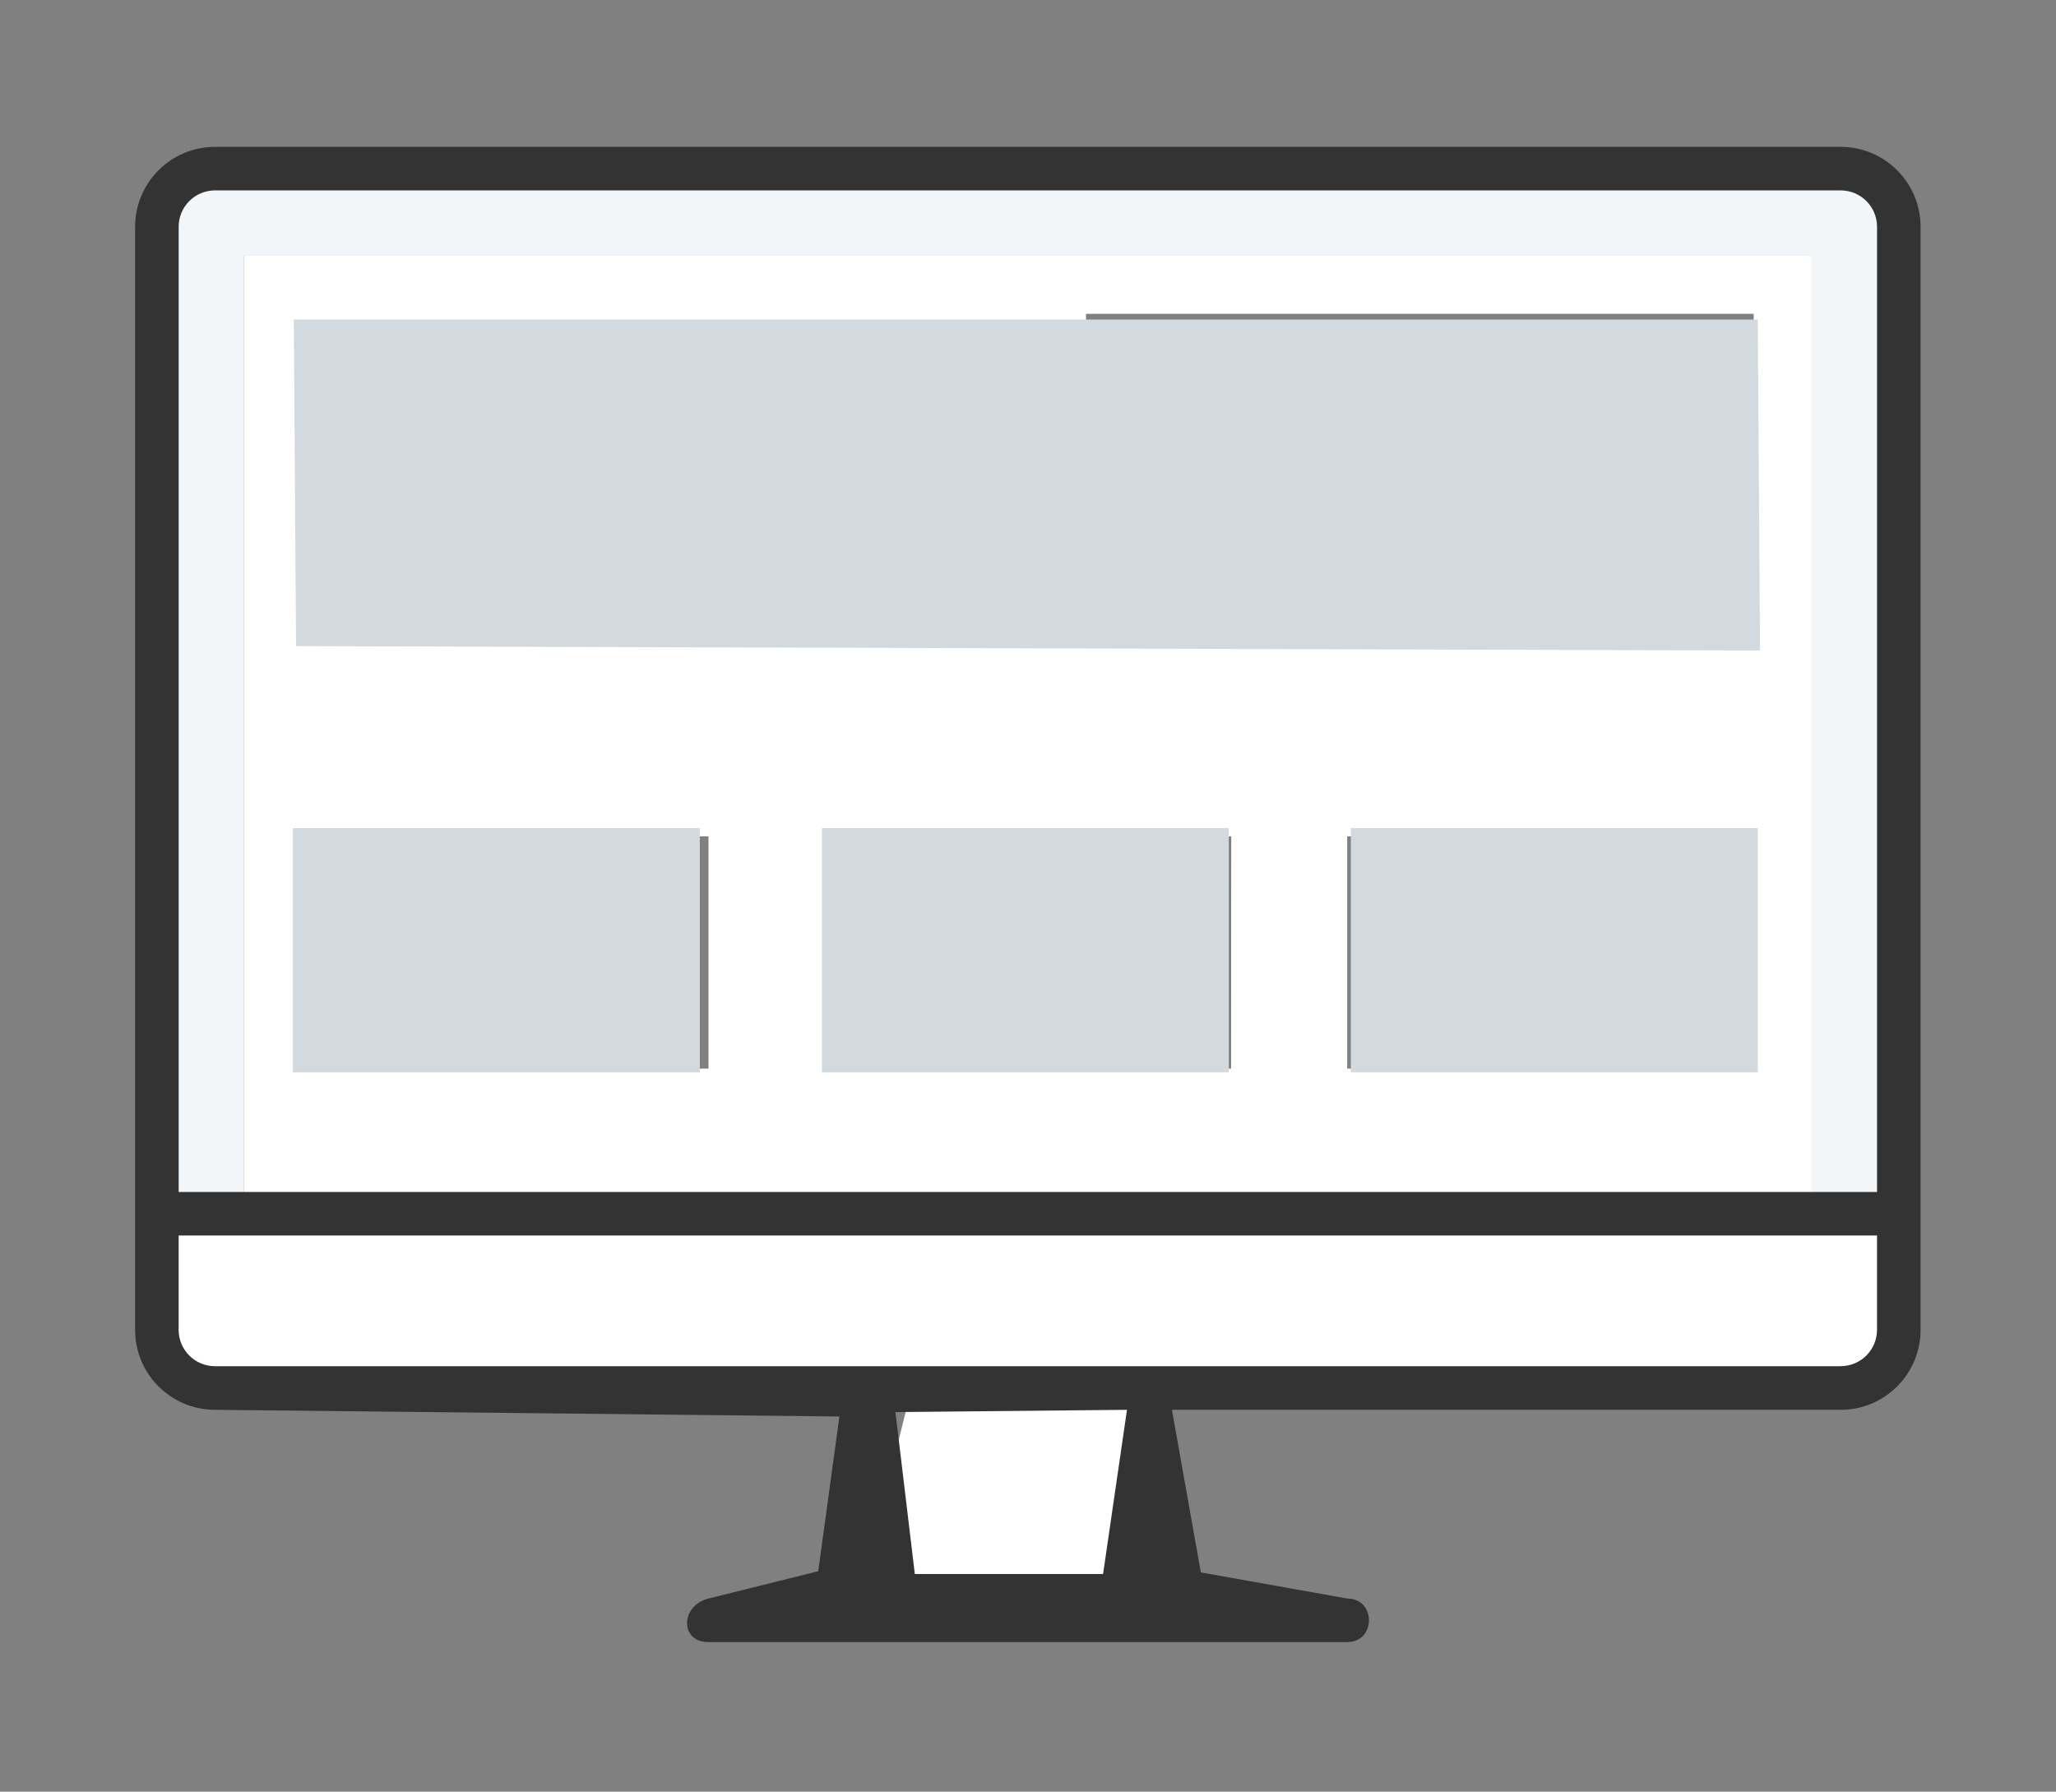 <?xml version="1.0" encoding="UTF-8" standalone="no"?>
<svg
   width="70"
   height="61"
   viewBox="0 0 70 61"
   version="1.1"
   id="svg14"
   sodipodi:docname="icon_website.svg"
   inkscape:version="1.4.2 (f4327f4, 2025-05-13)"
   xmlns:inkscape="http://www.inkscape.org/namespaces/inkscape"
   xmlns:sodipodi="http://sodipodi.sourceforge.net/DTD/sodipodi-0.dtd"
   xmlns="http://www.w3.org/2000/svg"
   xmlns:svg="http://www.w3.org/2000/svg">
  <rect x="0" y="0" width="70" height="61" fill="#808080" stroke="none"/>
  <defs
     id="defs14" />
  <sodipodi:namedview
     id="namedview14"
     pagecolor="#ffffff"
     bordercolor="#000000"
     borderopacity="0.25"
     inkscape:showpageshadow="2"
     inkscape:pageopacity="0.0"
     inkscape:pagecheckerboard="0"
     inkscape:deskcolor="#d1d1d1"
     showguides="true"
     inkscape:zoom="6.6147541"
     inkscape:cx="28.04337"
     inkscape:cy="2.9479554"
     inkscape:window-width="1920"
     inkscape:window-height="1009"
     inkscape:window-x="-8"
     inkscape:window-y="-8"
     inkscape:window-maximized="1"
     inkscape:current-layer="g14">
    <sodipodi:guide
       position="33.566,7.444"
       orientation="0,-1"
       id="guide14"
       inkscape:locked="false" />
  </sodipodi:namedview>
  <g
     transform="translate(-360 -3322)"
     id="g14">
    <rect
       width="70"
       height="61"
       transform="translate(360 3322)"
       fill="#fff"
       opacity="0"
       id="rect1" />
    <path
       d="M7.977,6H63.329a1.983,1.983,0,0,1,1.977,1.977V41.584H62.341V8.965H8.965V41.584H6V7.977A1.983,1.983,0,0,1,7.977,6"
       transform="translate(359.342 3321.741)"
       fill="#f2f6f9"
       id="path1" />
    <path
       d="M8.965,294H65.306v3.954a1.983,1.983,0,0,1-1.977,1.977H7.977A1.983,1.983,0,0,1,6,297.954V294Z"
       transform="translate(359.342 3069.325)"
       fill="#fff"
       id="path2" />
    <path
       d="M 31.977,57.676 H 45.815 V 49.769 H 31.977 Z M 81.4,49.769 H 67.561 v 7.907 H 81.4 Z M 30,30 H 83.376 V 62.618 H 30 Z m 51.4,1.977 H 58.665 l 0.076,3.052 L 81.4,36.919 Z M 63.612,49.769 H 49.769 v 7.907 h 13.838 z"
       transform="translate(338.307,3300.707)"
       fill="#ffffff"
       id="path3"
       sodipodi:nodetypes="ccccccccccccccccccccccccc" />
    <path
       d="M0,0H13.854V8.312H0Z"
       transform="translate(405.992 3350.196)"
       fill="#d2dadf"
       id="path7" />
    <path
       d="M -26.985,0 H 22.859 l 0.076,11.271 -49.844,-0.151 z"
       transform="translate(396.988,3332.879)"
       fill="#d2dadf"
       id="path8"
       sodipodi:nodetypes="ccccc" />
    <path
       d="M0,0H13.854V8.312H0Z"
       transform="translate(387.982 3350.196)"
       fill="#d2dadf"
       id="path9" />
    <path
       d="M0,0H13.854V8.312H0Z"
       transform="translate(369.973 3350.196)"
       fill="#d2dadf"
       id="path10" />
    <path
       d="m 207.884,342 1.977,7.908 H 198 L 199.977,342 Z"
       transform="translate(191.063,3027.256)"
       fill="#ffffff"
       id="path11"
       sodipodi:nodetypes="ccccc" />
    <path
       d="M 58.071,0 H 2.718 C 1.218,0.002 0.002,1.218 0,2.718 V 40.279 C -9.1265926e-7,41.781 1.216,42.998 2.718,43 L 23.979,43.227 23.258,48.496 19.522,49.425 c -0.959,0.239 -0.989,1.483 0,1.483 h 21.745 c 0.989,0 0.989,-1.483 0,-1.483 L 36.285,48.535 35.3,43 h 22.771 c 1.5,-0.002 2.716,-1.218 2.718,-2.718 V 2.718 C 60.787,1.218 59.571,0.002 58.071,0 M 2.718,1.483 h 55.353 c 0.682,5.514e-4 1.235,0.554 1.236,1.236 V 35.584 H 1.483 V 2.718 C 1.484,2.036 2.036,1.484 2.718,1.483 M 32.956,48.591 H 26.547 L 25.886,43.076 33.77,43 Z M 58.075,41.515 H 2.718 C 2.036,41.514 1.483,40.961 1.482,40.279 v -3.213 h 57.824 v 3.212 c -5.51e-4,0.682 -0.554,1.235 -1.236,1.236"
       transform="translate(364.6,3327)"
       fill="#333333"
       id="path12"
       sodipodi:nodetypes="cccccccssssccccccccccccccccccccccccc" />
  </g>
</svg>
